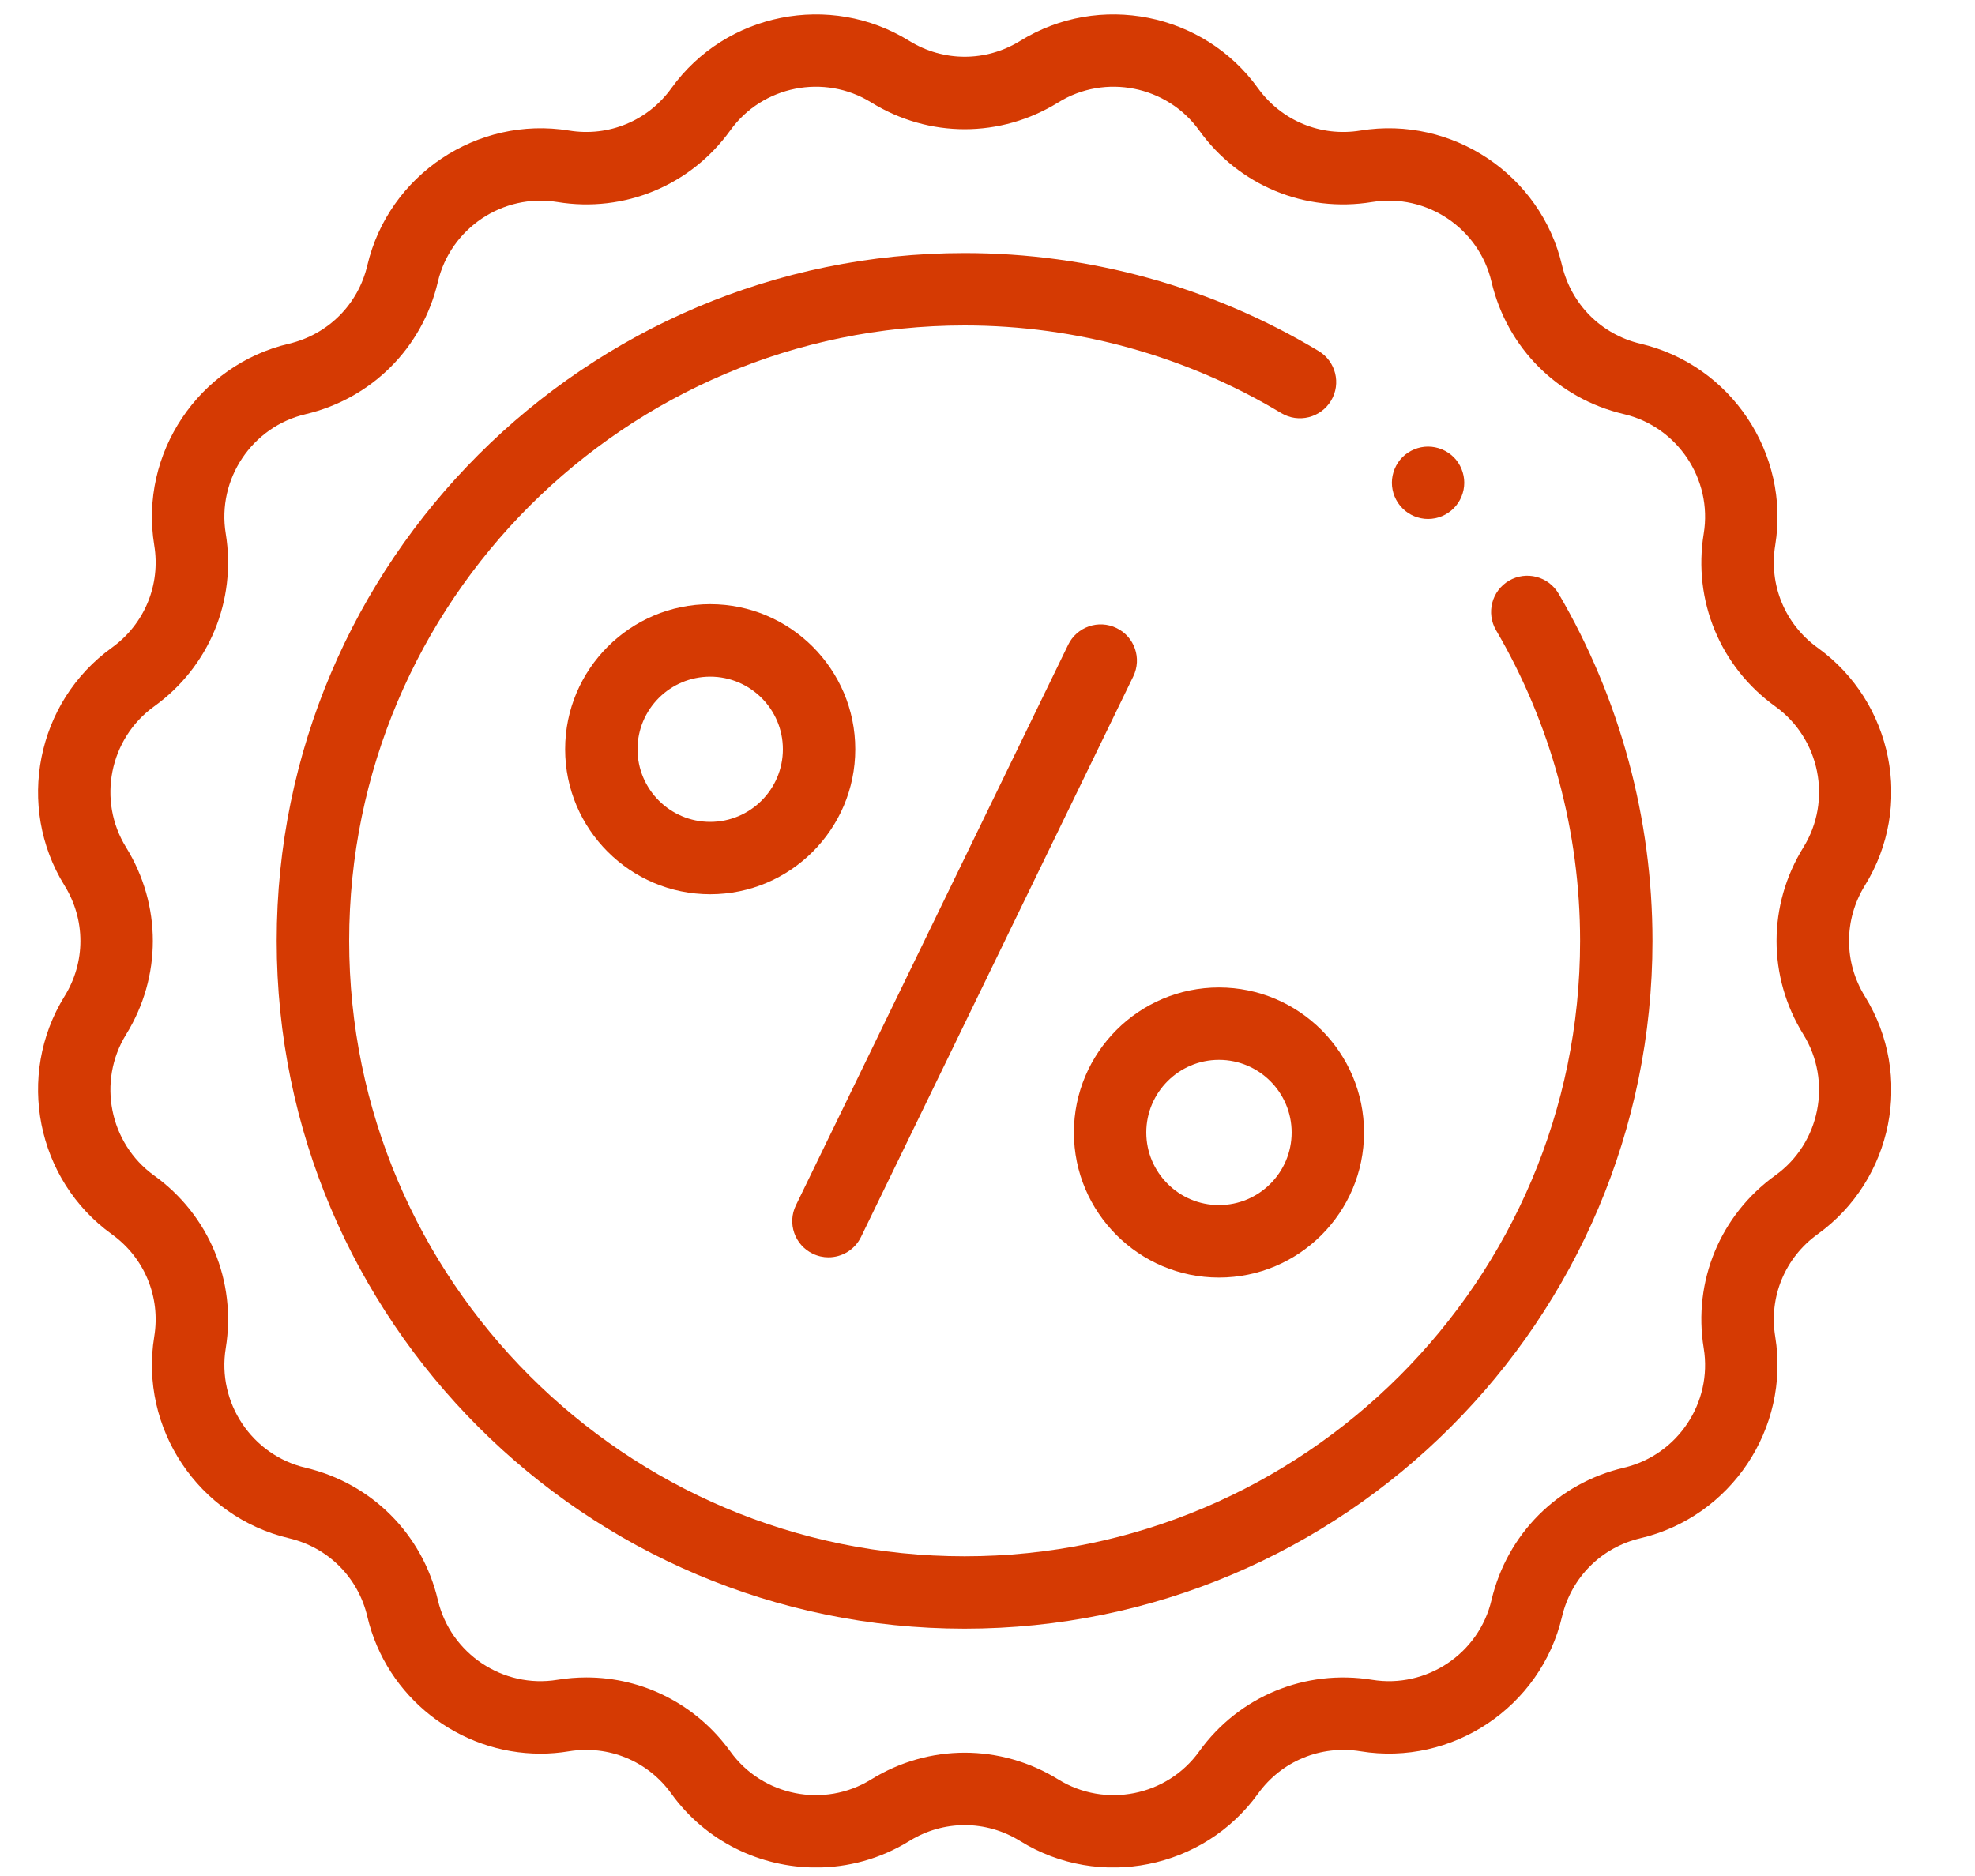 <svg width="20" height="19" viewBox="0 0 20 19" fill="none" xmlns="http://www.w3.org/2000/svg">
<g clip-path="url(#clip0)">
<path d="M8.265 18.914C7.702 18.914 7.148 18.652 6.799 18.167C6.562 17.836 6.164 17.672 5.762 17.737C5.665 17.753 5.569 17.761 5.474 17.761C4.653 17.761 3.913 17.194 3.72 16.373C3.627 15.976 3.323 15.672 2.926 15.579C2.01 15.363 1.41 14.466 1.562 13.537C1.628 13.135 1.463 12.738 1.132 12.5C0.368 11.95 0.158 10.892 0.653 10.091C0.868 9.745 0.868 9.315 0.653 8.968C0.158 8.168 0.368 7.11 1.132 6.56C1.463 6.322 1.628 5.924 1.562 5.522C1.41 4.593 2.01 3.696 2.926 3.481C3.323 3.387 3.627 3.083 3.72 2.687C3.936 1.77 4.833 1.171 5.762 1.322C6.164 1.388 6.562 1.223 6.799 0.893C7.349 0.128 8.407 -0.082 9.208 0.414C9.554 0.628 9.984 0.628 10.331 0.414C11.131 -0.082 12.189 0.128 12.739 0.893C12.977 1.223 13.375 1.388 13.777 1.322C14.706 1.171 15.603 1.77 15.818 2.687C15.912 3.083 16.216 3.387 16.612 3.481C17.529 3.696 18.128 4.593 17.977 5.522C17.911 5.924 18.076 6.322 18.406 6.56C19.171 7.11 19.381 8.168 18.885 8.968C18.671 9.315 18.671 9.745 18.885 10.091C19.381 10.892 19.171 11.95 18.406 12.5C18.076 12.738 17.911 13.135 17.977 13.537C18.128 14.466 17.529 15.363 16.612 15.579C16.216 15.672 15.912 15.976 15.818 16.373C15.603 17.289 14.706 17.889 13.777 17.737C13.375 17.672 12.977 17.836 12.739 18.167C12.189 18.931 11.131 19.142 10.331 18.646C9.984 18.431 9.554 18.431 9.208 18.646C8.915 18.827 8.588 18.914 8.265 18.914Z"/>
<path d="M9.768 16.495C5.927 16.495 2.802 13.37 2.802 9.529C2.802 5.688 5.927 2.563 9.768 2.563C11.034 2.563 12.274 2.906 13.353 3.555C13.527 3.659 13.583 3.885 13.479 4.058C13.374 4.232 13.149 4.288 12.975 4.184C12.01 3.603 10.901 3.296 9.768 3.296C6.332 3.296 3.536 6.092 3.536 9.529C3.536 12.966 6.332 15.762 9.768 15.762C13.205 15.762 16.001 12.966 16.001 9.529C16.001 8.421 15.707 7.333 15.15 6.383C15.048 6.208 15.106 5.984 15.281 5.881C15.456 5.779 15.68 5.837 15.783 6.012C16.405 7.075 16.734 8.291 16.734 9.529C16.734 13.37 13.609 16.495 9.768 16.495Z" fill="#d53a03"/>
<path d="M8.389 12.734C8.336 12.734 8.281 12.722 8.23 12.697C8.047 12.609 7.971 12.389 8.06 12.207L10.817 6.53C10.905 6.348 11.125 6.272 11.307 6.361C11.489 6.449 11.565 6.668 11.476 6.851L8.719 12.528C8.656 12.658 8.525 12.734 8.389 12.734Z" fill="#d53a03"/>
<path d="M12.344 12.939C11.534 12.939 10.875 12.28 10.875 11.47C10.875 10.66 11.534 10.001 12.344 10.001C13.154 10.001 13.813 10.66 13.813 11.47C13.813 12.28 13.154 12.939 12.344 12.939ZM12.344 10.734C11.938 10.734 11.608 11.064 11.608 11.47C11.608 11.875 11.938 12.205 12.344 12.205C12.75 12.205 13.08 11.875 13.08 11.47C13.08 11.064 12.75 10.734 12.344 10.734Z" fill="#d53a03"/>
<path d="M7.192 9.057C6.382 9.057 5.723 8.398 5.723 7.588C5.723 6.778 6.382 6.119 7.192 6.119C8.002 6.119 8.661 6.778 8.661 7.588C8.661 8.398 8.002 9.057 7.192 9.057ZM7.192 6.853C6.786 6.853 6.456 7.183 6.456 7.588C6.456 7.994 6.786 8.324 7.192 8.324C7.598 8.324 7.928 7.994 7.928 7.588C7.928 7.183 7.598 6.853 7.192 6.853Z" fill="#d53a03"/>
<path d="M14.461 5.256C14.365 5.256 14.27 5.217 14.202 5.148C14.134 5.08 14.095 4.986 14.095 4.889C14.095 4.793 14.134 4.698 14.202 4.63C14.27 4.562 14.365 4.523 14.461 4.523C14.558 4.523 14.652 4.562 14.721 4.63C14.789 4.698 14.828 4.793 14.828 4.889C14.828 4.986 14.789 5.08 14.721 5.148C14.652 5.217 14.558 5.256 14.461 5.256Z" fill="#d53a03"/>
<path d="M8.265 18.914C7.702 18.914 7.148 18.652 6.799 18.167C6.562 17.836 6.164 17.672 5.762 17.737C5.665 17.753 5.569 17.761 5.474 17.761C4.653 17.761 3.913 17.194 3.72 16.373C3.627 15.976 3.323 15.672 2.926 15.579C2.01 15.363 1.41 14.466 1.562 13.537C1.628 13.135 1.463 12.738 1.132 12.5C0.368 11.95 0.158 10.892 0.653 10.091C0.868 9.745 0.868 9.315 0.653 8.968C0.158 8.168 0.368 7.11 1.132 6.56C1.463 6.322 1.628 5.924 1.562 5.522C1.41 4.593 2.01 3.696 2.926 3.481C3.323 3.387 3.627 3.083 3.72 2.687C3.936 1.77 4.833 1.171 5.762 1.322C6.164 1.388 6.562 1.223 6.799 0.893C7.349 0.128 8.407 -0.082 9.208 0.414C9.554 0.628 9.984 0.628 10.331 0.414C11.131 -0.082 12.189 0.128 12.739 0.893C12.977 1.223 13.375 1.388 13.777 1.322C14.706 1.171 15.603 1.77 15.818 2.687C15.912 3.083 16.216 3.387 16.612 3.481C17.529 3.696 18.128 4.593 17.977 5.522C17.911 5.924 18.076 6.322 18.406 6.56C19.171 7.11 19.381 8.168 18.885 8.968C18.671 9.315 18.671 9.745 18.885 10.091C19.381 10.892 19.171 11.95 18.406 12.5C18.076 12.738 17.911 13.135 17.977 13.537C18.128 14.466 17.529 15.363 16.612 15.579C16.216 15.672 15.912 15.976 15.818 16.373C15.603 17.289 14.706 17.889 13.777 17.737C13.375 17.672 12.977 17.836 12.739 18.167C12.189 18.931 11.131 19.142 10.331 18.646C9.984 18.431 9.554 18.431 9.208 18.646C8.915 18.827 8.588 18.914 8.265 18.914ZM5.938 16.989C6.512 16.989 7.051 17.262 7.395 17.738C7.721 18.192 8.347 18.316 8.822 18.022C9.406 17.661 10.132 17.661 10.717 18.022C11.191 18.316 11.818 18.192 12.144 17.738C12.545 17.181 13.216 16.903 13.895 17.013C14.445 17.103 14.977 16.748 15.104 16.205C15.262 15.536 15.775 15.022 16.444 14.865C16.988 14.737 17.343 14.206 17.253 13.655C17.142 12.977 17.42 12.306 17.978 11.904C18.431 11.579 18.556 10.952 18.262 10.477C17.9 9.893 17.9 9.167 18.262 8.582C18.556 8.108 18.431 7.481 17.978 7.155C17.42 6.754 17.142 6.083 17.253 5.404C17.343 4.854 16.988 4.322 16.444 4.194C15.775 4.037 15.262 3.524 15.104 2.855C14.977 2.311 14.445 1.956 13.895 2.046C13.216 2.157 12.545 1.879 12.144 1.321C11.818 0.868 11.191 0.743 10.717 1.037C10.132 1.399 9.406 1.399 8.822 1.037C8.347 0.743 7.72 0.868 7.395 1.321C6.993 1.879 6.322 2.157 5.644 2.046C5.093 1.956 4.562 2.311 4.434 2.855C4.277 3.524 3.763 4.037 3.094 4.195C2.551 4.322 2.196 4.854 2.286 5.404C2.396 6.083 2.118 6.754 1.56 7.155C1.108 7.481 0.983 8.108 1.277 8.582C1.638 9.167 1.638 9.893 1.277 10.477C0.983 10.952 1.108 11.579 1.56 11.905C2.118 12.306 2.396 12.977 2.286 13.655C2.196 14.206 2.551 14.737 3.094 14.865C3.763 15.023 4.277 15.536 4.434 16.205C4.562 16.748 5.093 17.103 5.644 17.013C5.743 16.997 5.841 16.989 5.938 16.989Z" fill="#d53a03"/>
</g>
<defs>
<clipPath id="clip0">
<rect width="18.768" height="18.768" fill="white" transform="translate(0.384 0.145)"/>
</clipPath>
</defs>
</svg>
